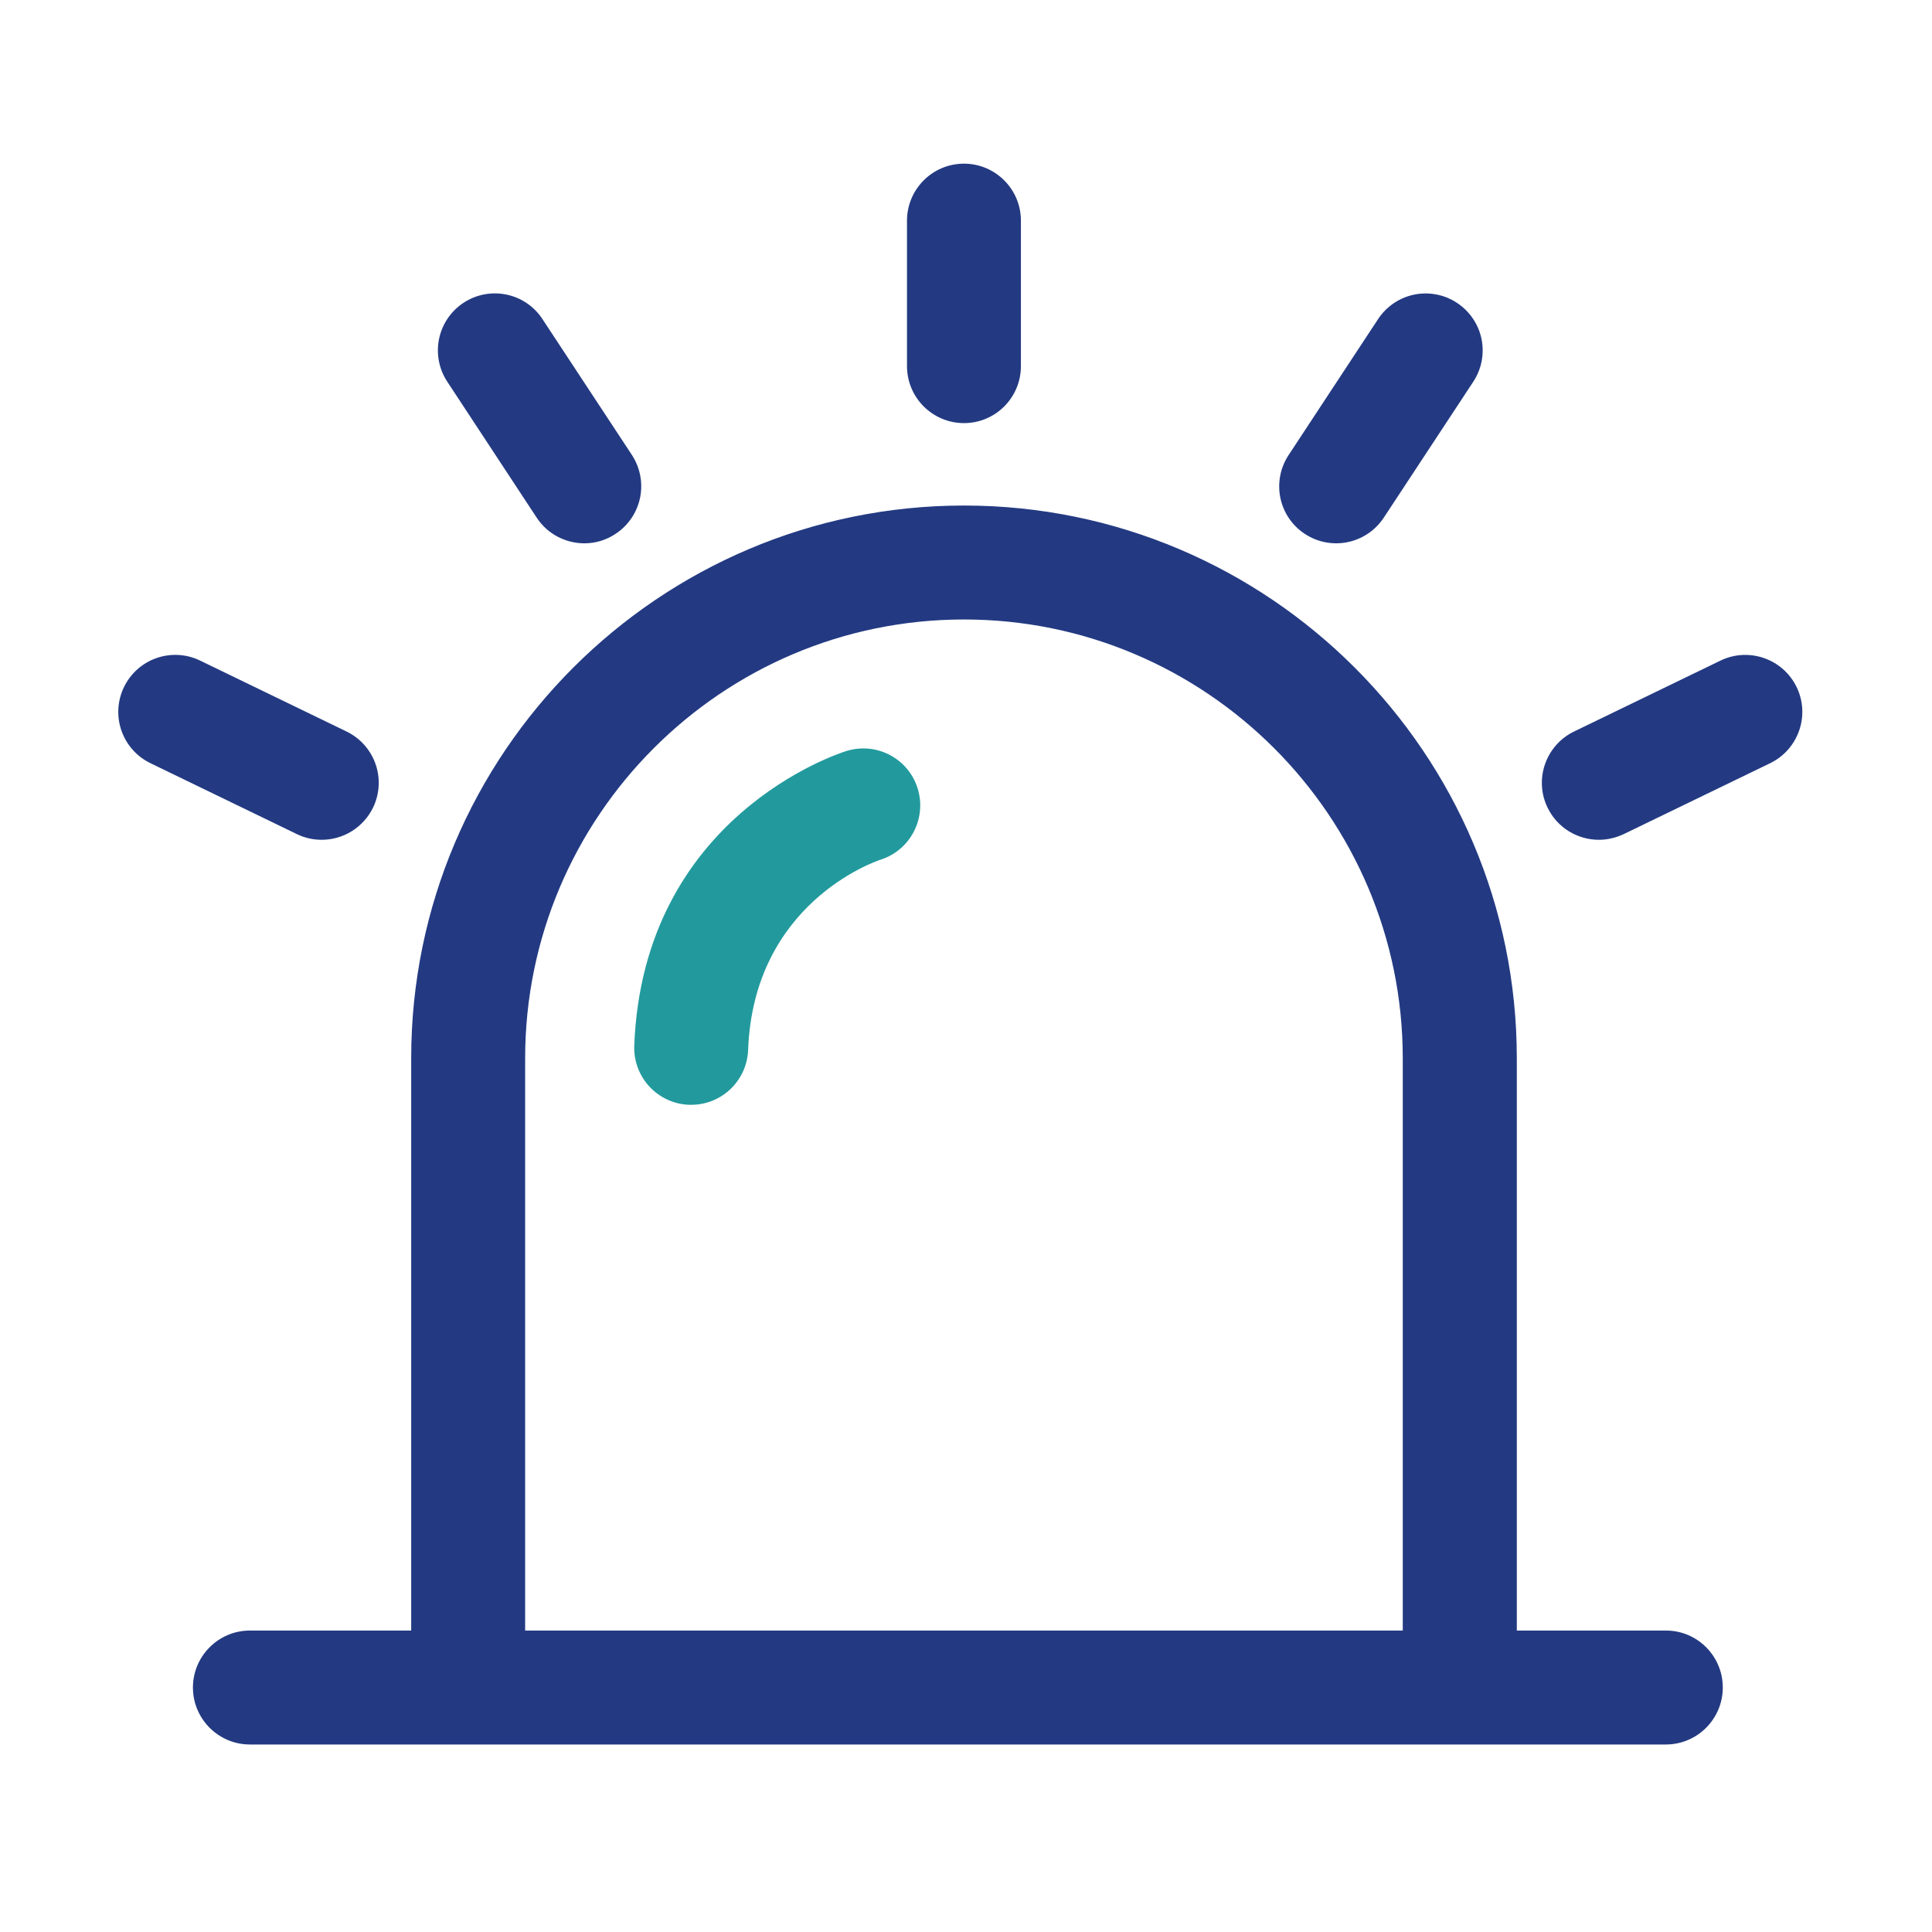 <svg width="59" height="59" viewBox="0 0 59 59" fill="none" xmlns="http://www.w3.org/2000/svg">
<path d="M21.109 33.739H21.042C20.581 33.721 20.146 33.521 19.832 33.183C19.519 32.845 19.352 32.396 19.369 31.935C19.636 24.935 25.598 23.012 25.85 22.934C26.77 22.649 27.744 23.166 28.025 24.082C28.306 24.995 27.799 25.967 26.888 26.254C26.706 26.315 23.014 27.588 22.846 32.066C22.829 32.515 22.638 32.94 22.314 33.252C21.991 33.565 21.558 33.739 21.109 33.739Z" fill="#229A9D"/>
<path d="M29.438 12.921C28.478 12.921 27.698 12.141 27.698 11.181V6.738C27.698 5.778 28.478 4.998 29.438 4.998C30.397 4.998 31.177 5.778 31.177 6.738V11.181C31.177 12.141 30.4 12.921 29.438 12.921ZM50.874 49.794H46.321V32.319C46.321 23.01 38.749 15.438 29.44 15.438C20.128 15.438 12.557 23.01 12.557 32.319V49.794H7.632C6.673 49.794 5.892 50.574 5.892 51.534C5.892 52.494 6.673 53.274 7.632 53.274H50.871C51.831 53.274 52.611 52.494 52.611 51.534C52.611 50.574 51.834 49.794 50.874 49.794ZM16.037 49.794V32.319C16.037 24.93 22.048 18.918 29.438 18.918C36.827 18.918 42.838 24.93 42.838 32.319V49.794H16.037ZM17.846 16.592C17.281 16.592 16.724 16.317 16.39 15.809L13.659 11.656C13.405 11.271 13.315 10.801 13.408 10.349C13.501 9.897 13.77 9.501 14.155 9.247C14.958 8.719 16.037 8.939 16.564 9.742L19.296 13.892C19.549 14.278 19.639 14.748 19.547 15.2C19.453 15.652 19.185 16.048 18.8 16.302C18.518 16.491 18.186 16.593 17.846 16.592ZM9.822 25.646C9.567 25.646 9.309 25.591 9.065 25.472L4.593 23.306C4.387 23.206 4.203 23.067 4.051 22.896C3.899 22.725 3.783 22.526 3.708 22.31C3.633 22.094 3.601 21.865 3.615 21.637C3.629 21.409 3.687 21.186 3.787 20.98C3.887 20.774 4.026 20.59 4.197 20.438C4.368 20.286 4.567 20.169 4.783 20.095C4.999 20.02 5.227 19.988 5.456 20.002C5.684 20.015 5.907 20.074 6.113 20.174L10.585 22.34C10.79 22.44 10.975 22.579 11.126 22.75C11.278 22.921 11.395 23.12 11.47 23.336C11.545 23.552 11.576 23.78 11.563 24.009C11.549 24.237 11.491 24.46 11.391 24.666C11.247 24.96 11.024 25.207 10.747 25.381C10.469 25.554 10.149 25.646 9.822 25.646ZM40.803 16.592C40.475 16.592 40.141 16.499 39.849 16.305C39.657 16.18 39.493 16.018 39.364 15.829C39.236 15.64 39.146 15.427 39.1 15.203C39.054 14.979 39.053 14.748 39.096 14.524C39.139 14.3 39.227 14.086 39.353 13.895L42.084 9.745C42.21 9.554 42.372 9.39 42.561 9.261C42.75 9.133 42.962 9.043 43.186 8.997C43.41 8.951 43.641 8.95 43.865 8.993C44.09 9.036 44.304 9.123 44.494 9.249C44.685 9.375 44.85 9.537 44.978 9.726C45.107 9.915 45.197 10.128 45.243 10.351C45.289 10.575 45.29 10.806 45.247 11.031C45.203 11.255 45.116 11.469 44.99 11.659L42.258 15.809C42.099 16.05 41.883 16.248 41.629 16.384C41.375 16.521 41.091 16.592 40.803 16.592ZM48.827 25.646C48.18 25.646 47.56 25.284 47.261 24.666C46.84 23.802 47.203 22.761 48.067 22.34L52.539 20.174C53.403 19.756 54.444 20.116 54.865 20.98C55.285 21.844 54.923 22.885 54.059 23.306L49.587 25.472C49.34 25.588 49.079 25.646 48.827 25.646Z" fill="#233A82"/>
</svg>

